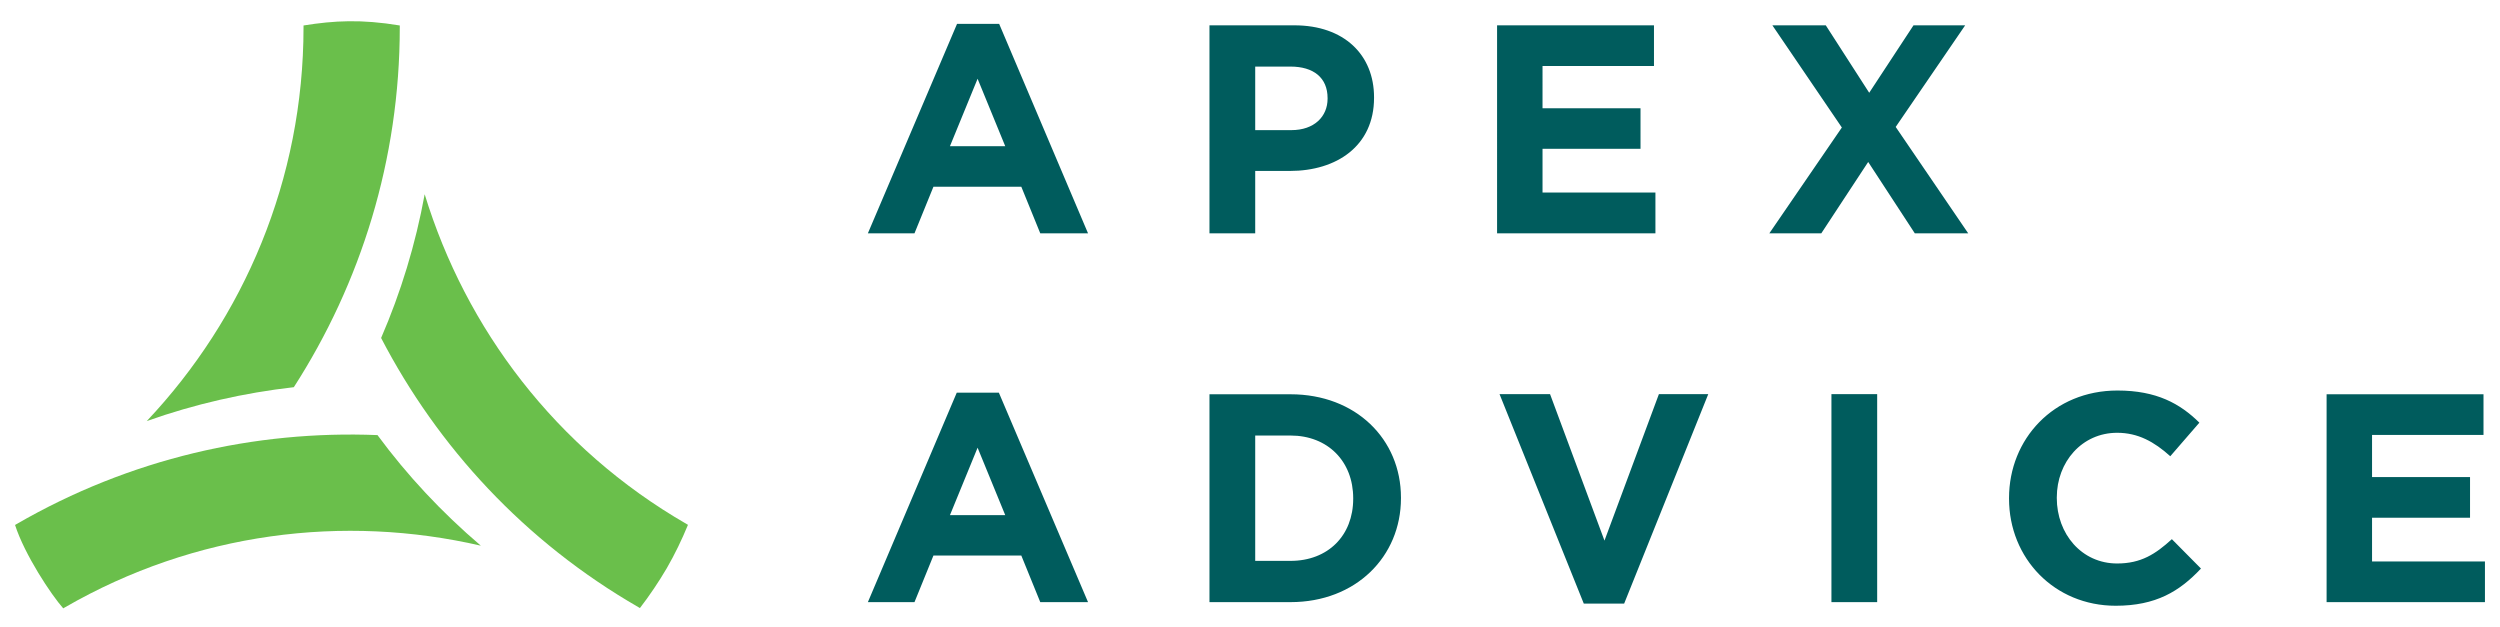 <?xml version="1.0" encoding="utf-8"?>
<!-- Generator: Adobe Illustrator 28.2.0, SVG Export Plug-In . SVG Version: 6.00 Build 0)  -->
<svg version="1.1" id="Layer_1" xmlns="http://www.w3.org/2000/svg" xmlns:xlink="http://www.w3.org/1999/xlink" x="0px" y="0px"
	 width="172.72px" height="43.29px" viewBox="0 0 172.72 43.29" enable-background="new 0 0 172.72 43.29" xml:space="preserve">
<g>
	<path fill="#005C5D" d="M59.96,16.12h3.22l1.31-3.22h6.07l1.31,3.22h3.3L69.03,1.65h-2.91L59.96,16.12z M65.63,10.1l1.91-4.66
		l1.91,4.66H65.63z M83.56,16.12h3.16v-4.31h2.4c3.22,0,5.81-1.72,5.81-5.05V6.72c0-2.93-2.07-4.97-5.5-4.97h-5.87V16.12z
		 M86.72,8.99V4.6h2.44c1.58,0,2.56,0.76,2.56,2.18v0.04c0,1.23-0.92,2.17-2.5,2.17H86.72z M103.43,16.12h10.94V13.3h-7.8v-3.02
		h6.77V7.48h-6.77V4.56h7.7V1.75h-10.84V16.12z M132.2,1.75l-3.06,4.66l-3-4.66h-3.69l4.8,7.06l-5.01,7.31h3.59l3.24-4.93l3.22,4.93
		h3.69l-5.01-7.35l4.8-7.02H132.2z"/>
	<path fill="#005C5D" d="M59.96,41.6h3.22l1.31-3.22h6.07l1.31,3.22h3.3l-6.16-14.47h-2.91L59.96,41.6z M65.63,35.59l1.91-4.66
		l1.91,4.66H65.63z M83.56,41.6h5.6c4.51,0,7.63-3.14,7.63-7.18v-0.04c0-4.04-3.12-7.14-7.63-7.14h-5.6V41.6z M89.16,30.09
		c2.58,0,4.33,1.79,4.33,4.33v0.04c0,2.54-1.74,4.29-4.33,4.29h-2.44v-8.66H89.16z M109.42,41.7h2.79l5.81-14.47h-3.41l-3.76,10.12
		l-3.76-10.12h-3.49L109.42,41.7z M126.53,41.6h3.16V27.23h-3.16V41.6z M146.17,41.85c2.77,0,4.41-0.99,5.89-2.57l-2.01-2.03
		c-1.13,1.03-2.13,1.68-3.78,1.68c-2.46,0-4.17-2.05-4.17-4.52v-0.04c0-2.46,1.74-4.47,4.17-4.47c1.44,0,2.56,0.62,3.67,1.62
		l2.01-2.32c-1.33-1.31-2.95-2.22-5.66-2.22c-4.41,0-7.49,3.35-7.49,7.43v0.04C138.8,38.58,141.94,41.85,146.17,41.85 M160.74,41.6
		h10.94v-2.81h-7.8v-3.02h6.77v-2.81h-6.77v-2.91h7.7v-2.81h-10.84V41.6z"/>
	<path fill="#6ABF4B" d="M47.53,36.26c-0.03-0.02-0.07-0.04-0.1-0.06c-9.05-5.22-15.25-13.5-18.09-22.78
		c-0.63,3.46-1.65,6.79-3.01,9.93c3.91,7.52,9.9,14.06,17.78,18.6c0.03,0.02,0.07,0.04,0.1,0.06c0.67-0.87,1.29-1.79,1.86-2.76
		C46.63,38.28,47.11,37.28,47.53,36.26"/>
	<path fill="#6ABF4B" d="M20.3,26.75c4.62-7.18,7.32-15.71,7.32-24.87c0-0.04,0-0.08,0-0.12c-2.66-0.44-4.53-0.34-6.65,0
		c0,0.04,0,0.08,0,0.12c0,10.53-4.12,20.1-10.83,27.21C13.47,27.91,16.87,27.14,20.3,26.75"/>
	<path fill="#6ABF4B" d="M1.14,36.21c-0.03,0.02-0.07,0.04-0.1,0.06c0.66,2.05,2.5,4.83,3.33,5.76c0.03-0.02,0.07-0.04,0.1-0.06
		c9.04-5.22,19.3-6.45,28.75-4.27c-2.7-2.3-5.09-4.86-7.14-7.64C17.63,29.72,8.99,31.67,1.14,36.21"/>
</g>
</svg>
